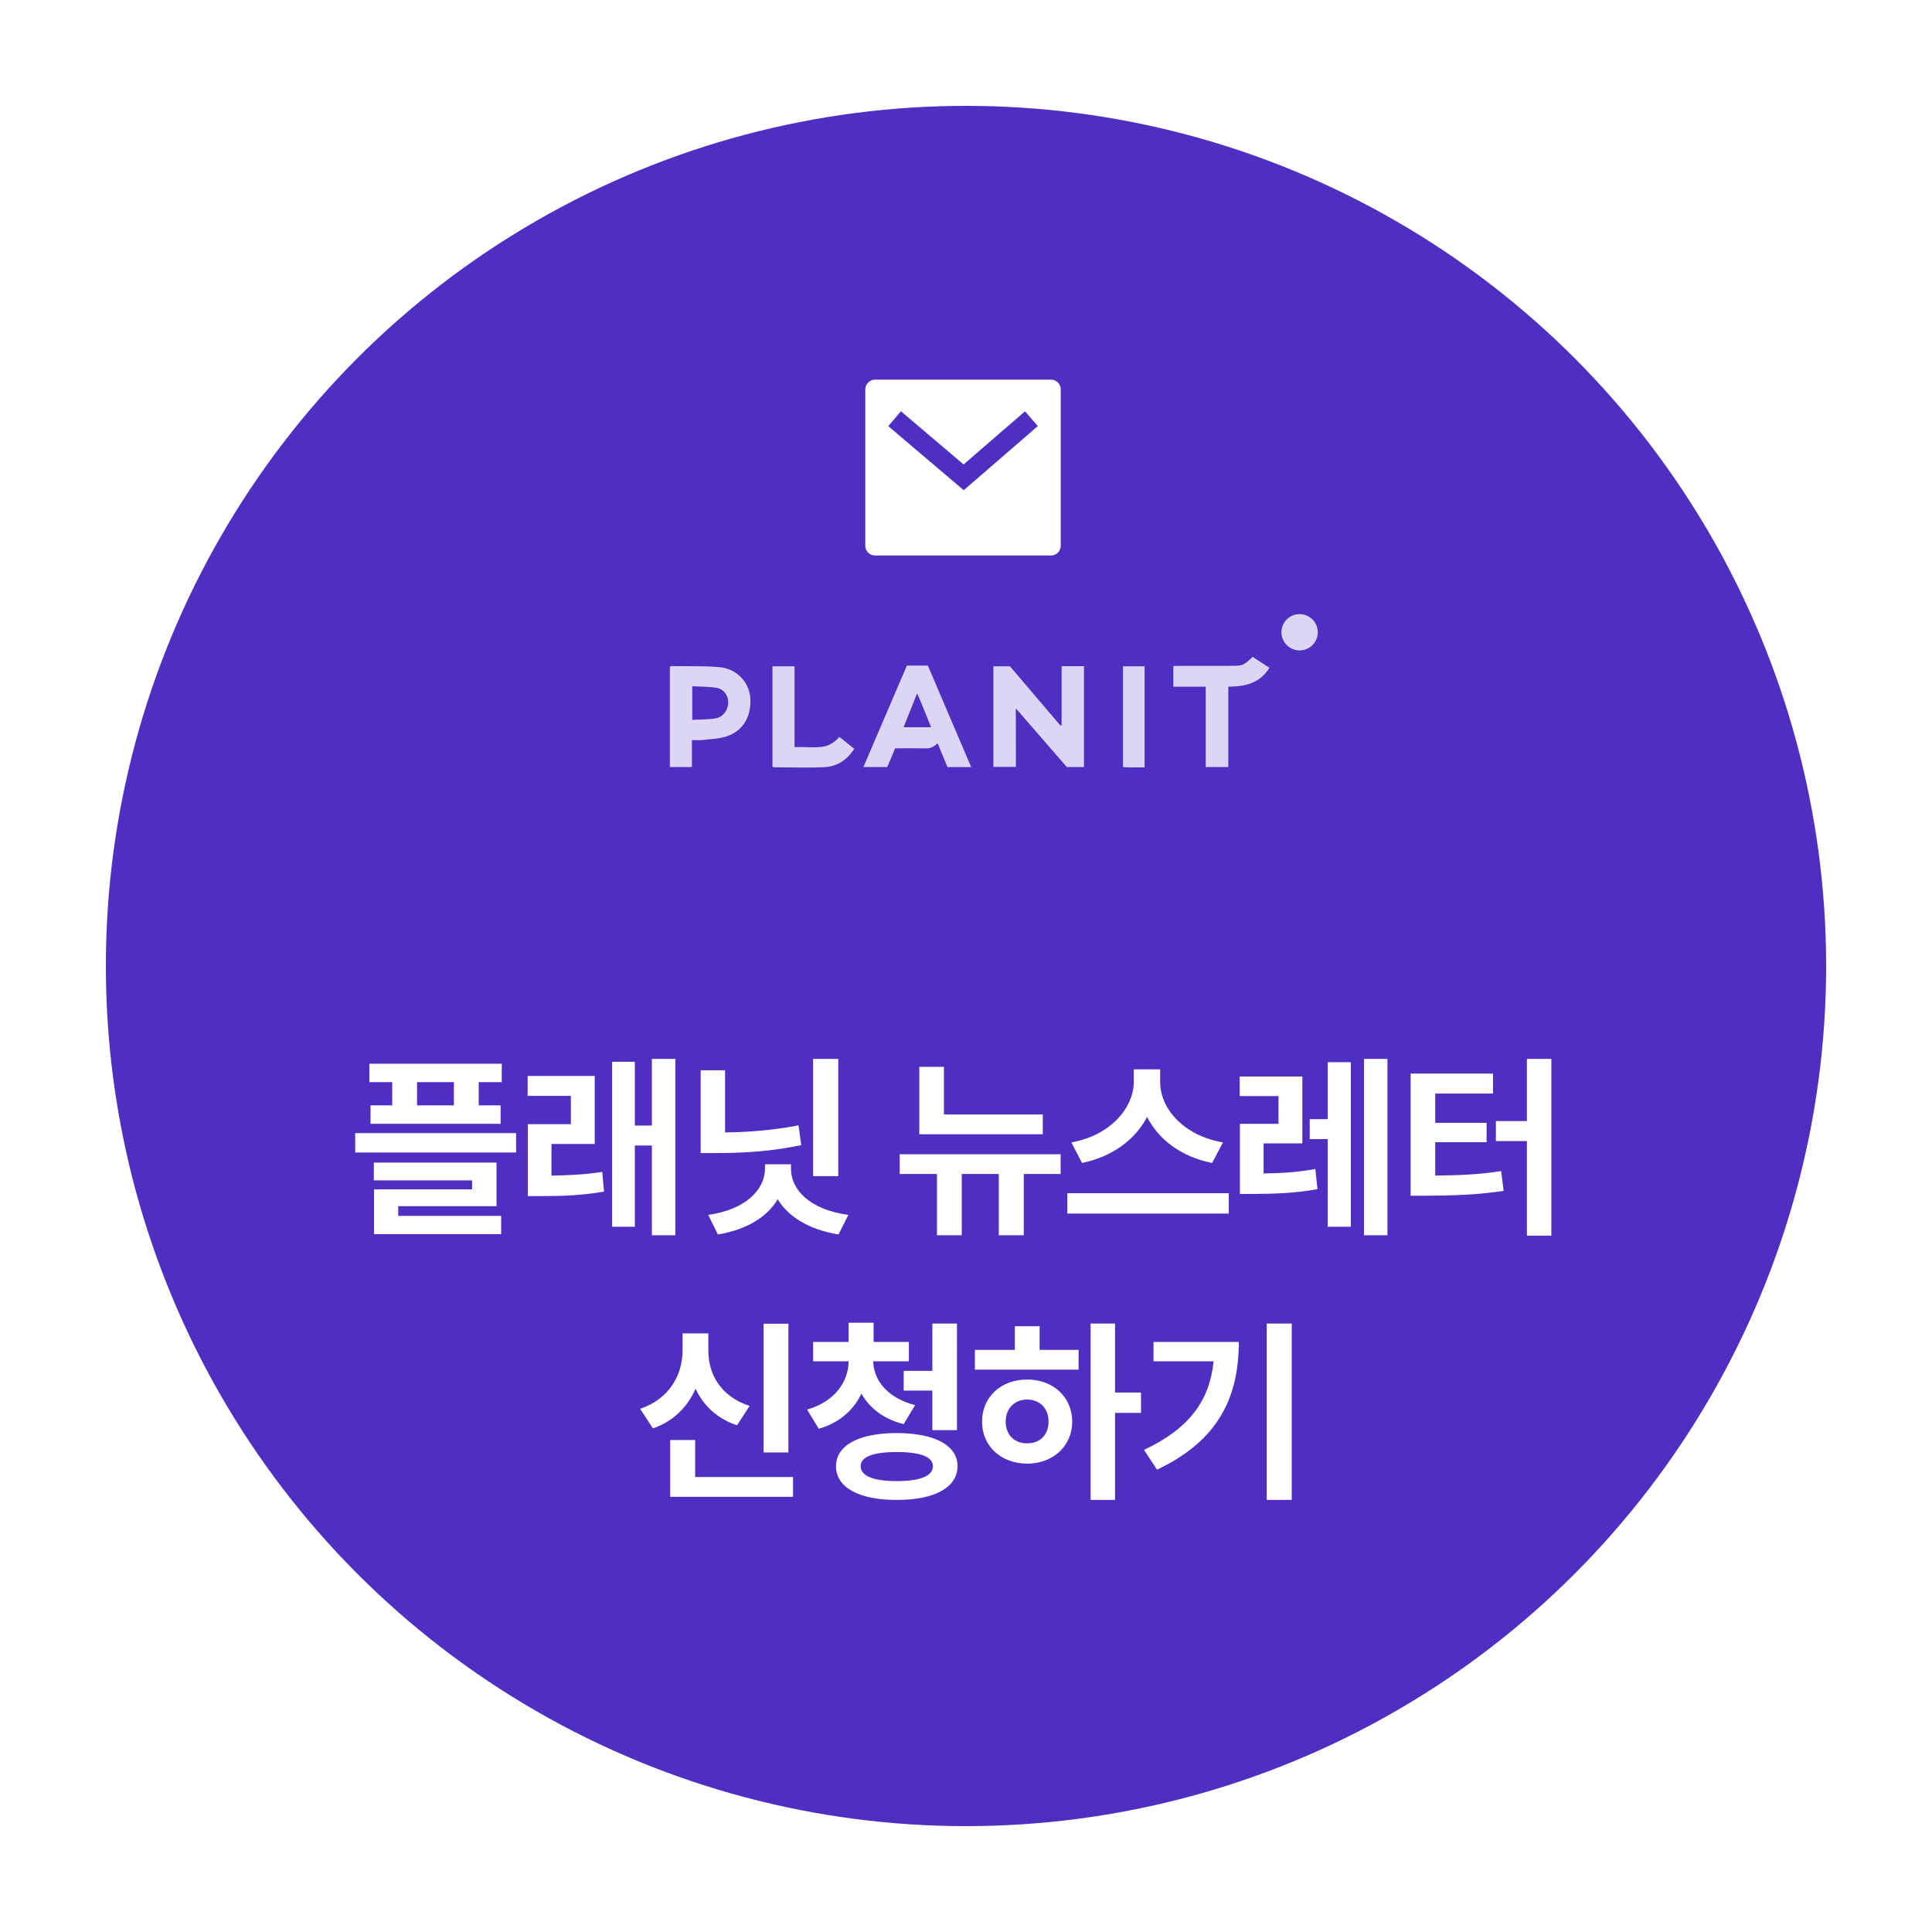 <svg width="146" height="146" viewBox="0 0 146 146" fill="none" xmlns="http://www.w3.org/2000/svg">
<g filter="url(#filter0_d_1842_1081)">
<circle cx="72" cy="71" r="65" fill="#4E2FC1"/>
<path d="M58.58 98.032L58.58 107.759L56.705 107.759L56.705 98.032L58.58 98.032ZM47.374 104.463C49.608 103.716 50.582 101.863 50.582 100.054L50.582 98.765L52.53 98.765L52.53 100.054C52.515 101.819 53.46 103.54 55.65 104.243L54.698 105.708C53.189 105.21 52.157 104.214 51.563 102.947C50.963 104.309 49.901 105.408 48.341 105.942L47.374 104.463ZM49.644 111.113L49.644 106.821L51.534 106.821L51.534 109.619L58.931 109.619L58.931 111.113L49.644 111.113ZM67.684 99.409L67.684 100.874L64.989 100.874C65.011 102.244 66.007 103.635 68.153 104.185L67.289 105.62C65.765 105.239 64.703 104.397 64.095 103.313C63.517 104.543 62.447 105.518 60.873 105.972L59.994 104.521C62.125 103.906 63.114 102.383 63.129 100.874L60.448 100.874L60.448 99.409L63.129 99.409L63.129 97.959L65.018 97.959L65.018 99.409L67.684 99.409ZM62.176 108.799C62.176 107.202 63.934 106.301 66.761 106.294C69.603 106.301 71.354 107.202 71.361 108.799C71.354 110.417 69.603 111.355 66.761 111.348C63.934 111.355 62.176 110.417 62.176 108.799ZM64.037 108.799C64.037 109.531 64.996 109.927 66.761 109.927C68.563 109.927 69.493 109.531 69.501 108.799C69.493 108.088 68.563 107.729 66.761 107.729C64.996 107.729 64.037 108.088 64.037 108.799ZM67.289 103.086L67.289 101.592L69.457 101.592L69.457 98.018L71.317 98.018L71.317 106.074L69.457 106.074L69.457 103.086L67.289 103.086ZM83.263 98.018L83.263 103.232L85.226 103.232L85.226 104.771L83.263 104.771L83.263 111.348L81.417 111.348L81.417 98.018L83.263 98.018ZM72.672 101.504L72.672 100.01L75.69 100.01L75.69 98.223L77.565 98.223L77.565 100.01L80.509 100.01L80.509 101.504L72.672 101.504ZM73.214 105.43C73.207 103.569 74.657 102.244 76.627 102.251C78.568 102.244 80.026 103.569 80.026 105.43C80.026 107.29 78.568 108.601 76.627 108.608C74.657 108.601 73.207 107.29 73.214 105.43ZM75.001 105.43C75.001 106.462 75.683 107.078 76.627 107.07C77.558 107.078 78.239 106.462 78.239 105.43C78.239 104.404 77.558 103.774 76.627 103.76C75.683 103.774 75.001 104.404 75.001 105.43ZM96.615 98.018L96.615 111.348L94.726 111.348L94.726 98.018L96.615 98.018ZM85.453 107.568C88.896 105.942 90.412 103.833 90.712 100.874L86.171 100.874L86.171 99.409L92.616 99.409C92.609 103.452 91.195 106.814 86.435 109.062L85.453 107.568Z" fill="white"/>
<path d="M36.918 78.384L36.918 79.775L35.175 79.775L35.175 81.533L36.83 81.533L36.83 82.925L27.001 82.925L27.001 81.533L28.641 81.533L28.641 79.775L26.913 79.775L26.913 78.384L36.918 78.384ZM25.843 85.093L25.843 83.628L38.002 83.628L38.002 85.093L25.843 85.093ZM27.25 87.202L27.25 85.855L36.522 85.855L36.522 89.15L29.095 89.15L29.095 89.883L36.874 89.883L36.874 91.26L27.264 91.26L27.264 87.876L34.676 87.876L34.676 87.202L27.25 87.202ZM30.516 81.533L33.3 81.533L33.3 79.775L30.516 79.775L30.516 81.533ZM43.942 79.307L43.942 84.448L40.675 84.448L40.675 86.836C41.942 86.821 43.144 86.77 44.513 86.558L44.645 88.052C42.902 88.345 41.459 88.389 39.811 88.389L38.888 88.389L38.888 82.954L42.14 82.954L42.14 80.815L38.873 80.815L38.873 79.307L43.942 79.307ZM45.26 90.703L45.26 78.237L46.974 78.237L46.974 83.057L48.263 83.057L48.263 78.018L50.036 78.018L50.036 91.348L48.263 91.348L48.263 84.565L46.974 84.565L46.974 90.703L45.26 90.703ZM62.348 78.018L62.348 86.88L60.444 86.88L60.444 78.018L62.348 78.018ZM51.948 85.137L51.948 78.882L53.793 78.882L53.793 83.577C55.617 83.555 57.448 83.408 59.345 83.042L59.55 84.536C57.338 85.005 55.229 85.137 53.105 85.137L51.948 85.137ZM52.519 89.81C55.397 89.399 56.811 87.869 56.811 86.294L56.811 85.986L58.774 85.986L58.774 86.294C58.759 87.876 60.151 89.407 63.11 89.81L62.363 91.289C60.165 90.93 58.591 89.971 57.77 88.63C56.972 89.971 55.419 90.93 53.251 91.289L52.519 89.81ZM77.803 82.222L77.803 83.716L68.472 83.716L68.472 78.618L70.332 78.618L70.332 82.222L77.803 82.222ZM66.992 86.719L66.992 85.225L79.15 85.225L79.15 86.719L76.367 86.719L76.367 91.348L74.477 91.348L74.477 86.719L71.68 86.719L71.68 91.348L69.805 91.348L69.805 86.719L66.992 86.719ZM86.673 79.775C86.665 81.731 88.401 83.818 91.419 84.331L90.598 85.884C88.269 85.422 86.548 84.111 85.684 82.405C84.805 84.097 83.076 85.415 80.769 85.884L79.964 84.331C82.93 83.804 84.666 81.709 84.68 79.775L84.68 78.809L86.673 78.809L86.673 79.775ZM79.656 89.707L79.656 88.169L91.858 88.169L91.858 89.707L79.656 89.707ZM97.418 79.351L97.418 84.404L94.488 84.404L94.488 86.675C95.791 86.66 97.015 86.594 98.399 86.338L98.56 87.861C96.81 88.184 95.315 88.213 93.638 88.228L92.701 88.228L92.701 82.925L95.616 82.925L95.616 80.83L92.686 80.83L92.686 79.351L97.418 79.351ZM97.974 84.082L97.974 82.573L99.336 82.573L99.336 78.267L101.08 78.267L101.08 90.703L99.336 90.703L99.336 84.082L97.974 84.082ZM102.076 91.348L102.076 78.018L103.848 78.018L103.848 91.348L102.076 91.348ZM116.234 78.018L116.234 91.377L114.388 91.377L114.388 84.228L112.044 84.228L112.044 82.72L114.388 82.72L114.388 78.018L116.234 78.018ZM105.599 88.359L105.599 79.131L111.825 79.131L111.825 80.64L107.459 80.64L107.459 82.852L111.341 82.852L111.341 84.316L107.459 84.316L107.459 86.836C109.312 86.821 110.792 86.755 112.44 86.499L112.63 87.993C110.682 88.286 108.939 88.352 106.654 88.359L105.599 88.359Z" fill="white"/>
<path d="M65.129 26.688H78.42C78.828 26.688 79.159 27.018 79.159 27.426V39.241C79.159 39.649 78.828 39.979 78.42 39.979H65.129C64.721 39.979 64.39 39.649 64.39 39.241V27.426C64.39 27.018 64.721 26.688 65.129 26.688ZM71.819 33.099L67.083 29.078L66.127 30.204L71.828 35.044L77.427 30.2L76.46 29.083L71.819 33.099Z" fill="white"/>
<path d="M79.903 48.344H80.916V55.963H79.616C78.383 54.539 77.03 52.99 75.765 51.529C75.765 51.529 75.772 54.488 75.772 55.954H74.071V48.353H75.323C76.566 49.813 77.844 51.316 79.124 52.819C79.158 52.809 79.192 52.799 79.225 52.789V48.344H79.903Z" fill="white" fill-opacity="0.8"/>
<path d="M67.531 48.297H69.118C70.204 50.838 71.289 53.381 72.392 55.967H70.598C70.361 55.393 70.115 54.799 69.854 54.167C69.854 54.167 69.506 54.56 69.046 54.553C68.412 54.542 67.317 54.55 66.648 54.55C66.446 55.028 66.247 55.497 66.05 55.963H64.248C65.35 53.387 66.433 50.858 67.531 48.297ZM68.302 50.403C67.951 51.284 67.626 52.097 67.284 52.955H69.364C69.06 52.207 68.778 51.513 68.495 50.82C68.447 50.703 68.389 50.591 68.302 50.403Z" fill="white" fill-opacity="0.8"/>
<path d="M90.116 55.964V49.894H87.668V48.32C87.668 48.32 90.671 48.316 91.942 48.316C92.93 48.316 92.944 48.31 93.662 47.641C94.07 47.906 94.486 48.176 94.934 48.467C94.205 49.626 93.121 49.889 91.821 49.889V55.963L90.116 55.964Z" fill="white" fill-opacity="0.8"/>
<path d="M59.3 54.452C60.082 54.452 60.512 54.517 61.179 54.427C61.566 54.376 62 54.173 62.427 53.695C62.717 53.883 63.147 54.283 63.557 54.586C63.013 55.428 62.268 55.922 61.33 55.971C60.046 56.037 58.757 55.985 57.471 55.981C57.446 55.981 57.421 55.956 57.373 55.929V48.352H59.043V54.452H59.3Z" fill="white" fill-opacity="0.8"/>
<path d="M85.496 55.99C85.076 55.99 84.68 55.992 84.284 55.989C84.154 55.989 84.024 55.975 83.863 55.965V48.352H85.496V55.99Z" fill="white" fill-opacity="0.8"/>
<path d="M55.694 50.683C55.59 49.527 54.66 48.535 53.385 48.419C52.168 48.309 50.937 48.356 49.713 48.336C49.689 48.336 49.665 48.365 49.621 48.394V55.965H51.288V53.929C51.61 53.929 51.846 53.952 52.076 53.924C52.687 53.851 53.323 53.837 53.901 53.65C55.174 53.237 55.82 52.099 55.693 50.683H55.694ZM53.093 52.284C52.52 52.379 51.93 52.365 51.315 52.401V49.858C51.945 49.894 52.55 49.881 53.137 49.977C53.702 50.07 54.036 50.553 54.032 51.089C54.027 51.643 53.649 52.192 53.093 52.284Z" fill="white" fill-opacity="0.8"/>
<circle cx="97.212" cy="45.78" r="1.373" fill="white" fill-opacity="0.8"/>
</g>
<defs>
<filter id="filter0_d_1842_1081" x="0" y="0" width="146" height="146" filterUnits="userSpaceOnUse" color-interpolation-filters="sRGB">
<feFlood flood-opacity="0" result="BackgroundImageFix"/>
<feColorMatrix in="SourceAlpha" type="matrix" values="0 0 0 0 0 0 0 0 0 0 0 0 0 0 0 0 0 0 127 0" result="hardAlpha"/>
<feOffset dx="1" dy="2"/>
<feGaussianBlur stdDeviation="4"/>
<feComposite in2="hardAlpha" operator="out"/>
<feColorMatrix type="matrix" values="0 0 0 0 0 0 0 0 0 0 0 0 0 0 0 0 0 0 0.16 0"/>
<feBlend mode="normal" in2="BackgroundImageFix" result="effect1_dropShadow_1842_1081"/>
<feBlend mode="normal" in="SourceGraphic" in2="effect1_dropShadow_1842_1081" result="shape"/>
</filter>
</defs>
</svg>

